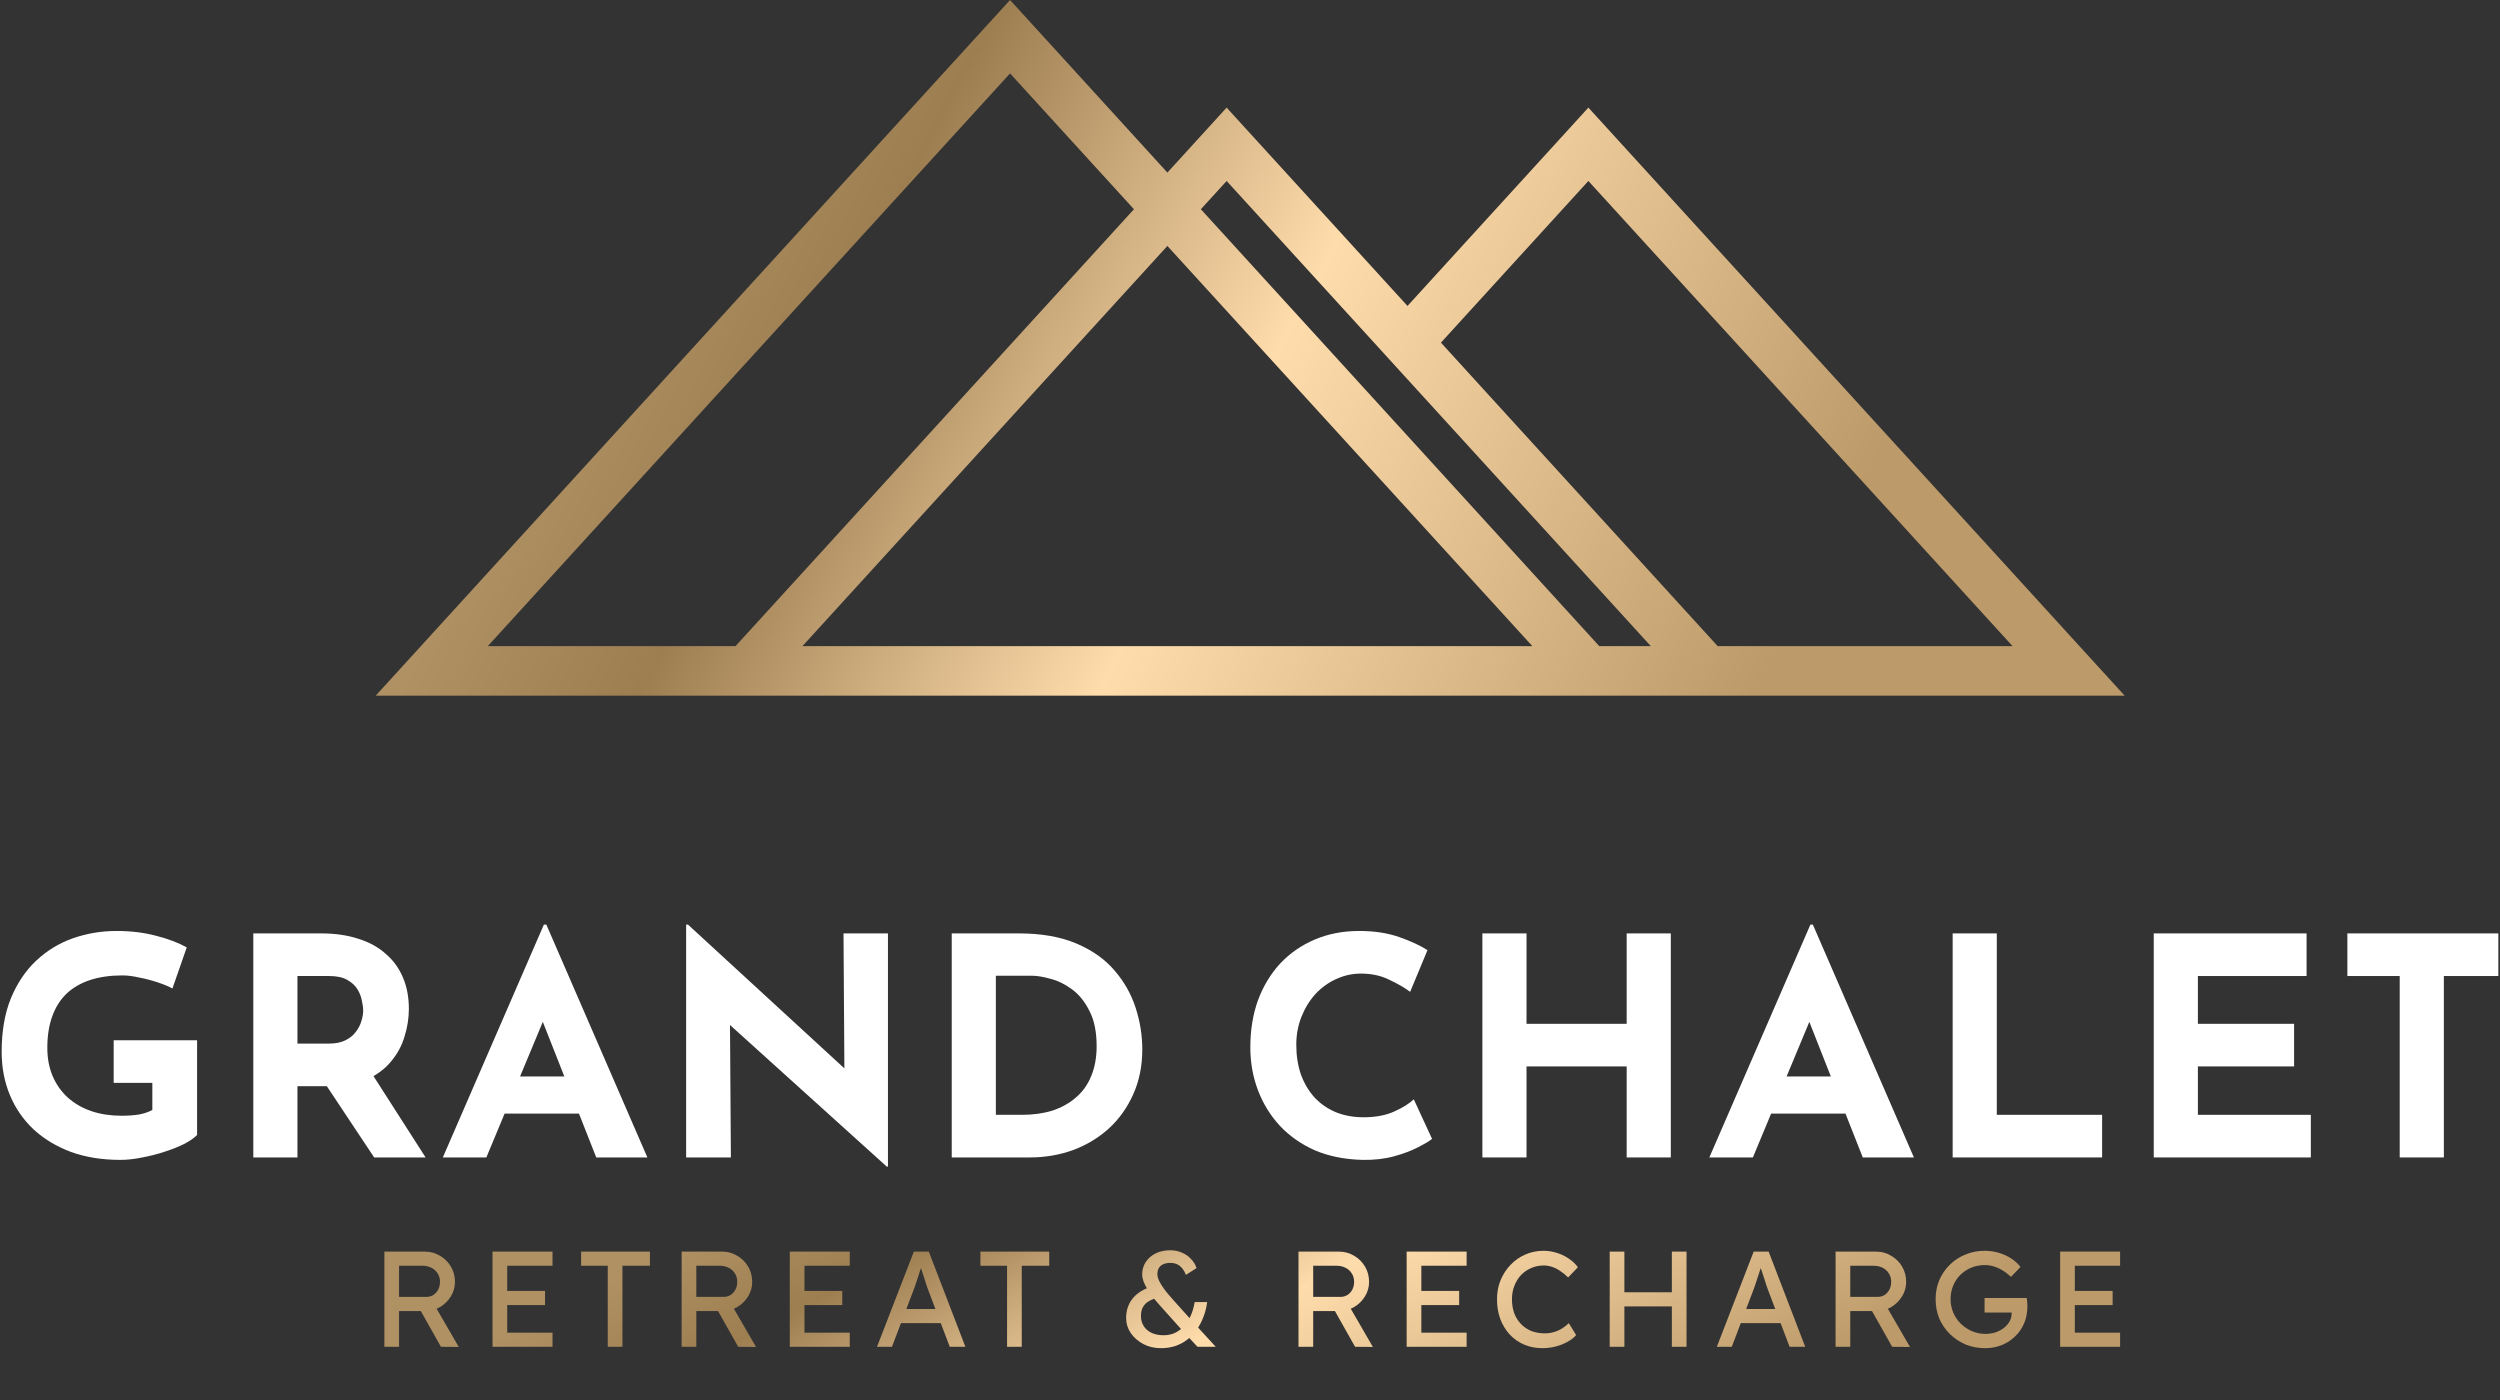 <svg xmlns="http://www.w3.org/2000/svg" width="366" height="205" viewBox="0 0 366 205" fill="none"><rect x="0" y="0" width="366" height="205" fill="#333333" stroke="none"/><path d="M232.539 15.754L206.057 44.79L179.579 15.754L170.905 25.265L147.871 0L54.999 101.849H110.861H230.95H311.05L232.539 15.754ZM147.871 10.745L166.009 30.633L163.662 33.206L107.684 94.589H71.418L147.871 10.745ZM117.481 94.589L170.905 36.005L192.486 59.668L224.33 94.589H117.481ZM234.127 94.589L202.284 59.668L199.833 56.982L197.387 54.296L175.806 30.633L179.579 26.495L201.16 50.158L203.611 52.849L206.057 55.53L241.673 94.589H234.127ZM251.466 94.589L210.953 50.162L232.539 26.495L294.632 94.589H251.466Z" fill="url(#paint0_linear_81_3386)"></path><path d="M343.654 136.65H365.758V142.889H357.781V169.45H351.319V142.889H343.654V136.65Z" fill="white"></path><path d="M315.309 136.65H337.681V142.889H321.771V149.886H335.854V156.125H321.771V163.211H338.305V169.45H315.309V136.65Z" fill="white"></path><path d="M285.869 136.65H292.331V163.211H307.75V169.45H285.869V136.65Z" fill="white"></path><path d="M250.248 169.45L265.044 135.358H265.401L280.196 169.45H272.709L263.261 145.474L267.941 142.265L256.621 169.45H250.248ZM260.365 157.596H270.214L272.486 163.033H258.359L260.365 157.596Z" fill="white"></path><path d="M244.607 136.65V169.45H238.145V156.125H223.483V169.45H217.021V136.65H223.483V149.886H238.145V136.65H244.607Z" fill="white"></path><path d="M209.653 166.732C209.297 167.029 208.628 167.43 207.648 167.935C206.697 168.44 205.523 168.886 204.127 169.272C202.731 169.658 201.186 169.837 199.492 169.807C196.908 169.747 194.59 169.287 192.54 168.425C190.52 167.534 188.797 166.331 187.371 164.816C185.974 163.3 184.905 161.562 184.162 159.601C183.419 157.641 183.048 155.546 183.048 153.318C183.048 150.822 183.419 148.534 184.162 146.455C184.934 144.375 186.019 142.578 187.415 141.062C188.841 139.547 190.535 138.374 192.496 137.542C194.457 136.71 196.625 136.294 199.002 136.294C201.201 136.294 203.147 136.591 204.84 137.185C206.534 137.779 207.915 138.418 208.985 139.101L206.444 145.207C205.702 144.642 204.706 144.063 203.459 143.469C202.241 142.845 200.829 142.533 199.225 142.533C197.977 142.533 196.774 142.8 195.615 143.335C194.486 143.84 193.476 144.568 192.585 145.519C191.723 146.47 191.04 147.584 190.535 148.861C190.03 150.109 189.777 151.476 189.777 152.961C189.777 154.536 190 155.977 190.446 157.284C190.921 158.591 191.589 159.72 192.451 160.671C193.313 161.592 194.338 162.305 195.526 162.81C196.744 163.315 198.111 163.568 199.626 163.568C201.379 163.568 202.879 163.285 204.127 162.721C205.375 162.156 206.326 161.562 206.979 160.938L209.653 166.732Z" fill="white"></path><path d="M139.334 169.45V136.65H149.139C152.436 136.65 155.244 137.14 157.561 138.121C159.879 139.101 161.736 140.408 163.132 142.042C164.558 143.676 165.598 145.504 166.252 147.524C166.905 149.544 167.232 151.579 167.232 153.629C167.232 156.066 166.786 158.264 165.895 160.225C165.034 162.156 163.845 163.82 162.33 165.216C160.815 166.583 159.062 167.638 157.071 168.38C155.081 169.093 152.971 169.45 150.743 169.45H139.334ZM145.796 163.211H149.629C151.263 163.211 152.748 163.003 154.085 162.587C155.422 162.141 156.566 161.502 157.517 160.671C158.497 159.839 159.24 158.799 159.745 157.551C160.28 156.274 160.547 154.818 160.547 153.184C160.547 151.045 160.191 149.307 159.478 147.97C158.794 146.603 157.933 145.548 156.893 144.805C155.883 144.063 154.843 143.558 153.773 143.29C152.704 142.993 151.798 142.845 151.055 142.845H145.796V163.211Z" fill="white"></path><path d="M129.818 170.787L104.951 148.326L106.867 149.396L107.001 169.45H100.45V135.358H100.717L125.05 157.729L123.623 157.105L123.49 136.65H129.996V170.787H129.818Z" fill="white"></path><path d="M64.829 169.45L79.625 135.358H79.982L94.777 169.45H87.29L77.843 145.474L82.522 142.265L71.202 169.45H64.829ZM74.946 157.596H84.795L87.067 163.033H72.94L74.946 157.596Z" fill="white"></path><path d="M47.023 136.65C49.073 136.65 50.9 136.917 52.505 137.452C54.109 137.957 55.446 138.7 56.516 139.68C57.615 140.631 58.447 141.79 59.011 143.157C59.576 144.493 59.858 146.009 59.858 147.702C59.858 149.039 59.65 150.376 59.234 151.713C58.848 153.05 58.194 154.268 57.273 155.367C56.382 156.467 55.193 157.358 53.708 158.041C52.222 158.695 50.38 159.022 48.182 159.022H43.547V169.45H37.085V136.65H47.023ZM48.137 152.783C49.118 152.783 49.935 152.619 50.588 152.292C51.242 151.966 51.747 151.55 52.104 151.045C52.49 150.539 52.757 150.02 52.906 149.485C53.084 148.92 53.173 148.4 53.173 147.925C53.173 147.568 53.114 147.123 52.995 146.588C52.906 146.024 52.698 145.459 52.371 144.895C52.044 144.33 51.539 143.855 50.856 143.468C50.202 143.082 49.311 142.889 48.182 142.889H43.547V152.783H48.137ZM54.198 156.793L62.309 169.45H54.778L46.488 156.972L54.198 156.793Z" fill="white"></path><path d="M28.854 166.152C28.467 166.568 27.858 166.999 27.026 167.445C26.195 167.861 25.229 168.247 24.13 168.603C23.06 168.96 21.961 169.242 20.832 169.45C19.703 169.688 18.633 169.807 17.623 169.807C14.949 169.807 12.543 169.42 10.404 168.648C8.265 167.846 6.437 166.746 4.922 165.35C3.407 163.924 2.248 162.245 1.446 160.314C0.644 158.383 0.243 156.274 0.243 153.986C0.243 150.985 0.689 148.386 1.58 146.187C2.501 143.959 3.734 142.117 5.279 140.661C6.853 139.176 8.651 138.076 10.671 137.363C12.721 136.65 14.86 136.294 17.088 136.294C19.198 136.294 21.129 136.531 22.882 137.007C24.635 137.452 26.12 138.017 27.338 138.7L25.244 144.716C24.709 144.419 23.996 144.122 23.105 143.825C22.213 143.528 21.307 143.29 20.386 143.112C19.465 142.904 18.648 142.8 17.935 142.8C16.153 142.8 14.578 143.023 13.211 143.469C11.845 143.914 10.686 144.583 9.735 145.474C8.814 146.365 8.116 147.479 7.641 148.816C7.165 150.124 6.928 151.654 6.928 153.407C6.928 154.952 7.195 156.348 7.73 157.596C8.265 158.814 9.007 159.854 9.958 160.715C10.938 161.577 12.082 162.231 13.39 162.676C14.727 163.122 16.197 163.345 17.802 163.345C18.723 163.345 19.569 163.285 20.342 163.166C21.114 163.018 21.768 162.795 22.303 162.498V158.532H16.643V152.293H28.854V166.152Z" fill="white"></path><path d="M56.273 197.173V183.236H62.206C63.002 183.236 63.732 183.435 64.396 183.833C65.073 184.218 65.611 184.749 66.009 185.426C66.407 186.09 66.606 186.839 66.606 187.676C66.606 188.432 66.407 189.136 66.009 189.786C65.611 190.437 65.08 190.961 64.416 191.359C63.752 191.744 63.016 191.936 62.206 191.936H58.423V197.173H56.273ZM64.555 197.173L61.011 190.881L63.221 190.383L67.163 197.193L64.555 197.173ZM58.423 189.866H62.405C62.79 189.866 63.135 189.773 63.44 189.587C63.746 189.388 63.984 189.122 64.157 188.791C64.33 188.446 64.416 188.067 64.416 187.656C64.416 187.191 64.303 186.786 64.077 186.441C63.865 186.083 63.56 185.804 63.162 185.605C62.777 185.406 62.339 185.306 61.847 185.306H58.423V189.866ZM72.107 197.173V183.236H80.888V185.306H74.258V195.102H80.888V197.173H72.107ZM73.083 191.06V188.99H79.793V191.06H73.083ZM88.976 197.173V185.306H85.074V183.236H95.148V185.306H91.126V197.173H88.976ZM99.791 197.173V183.236H105.724C106.52 183.236 107.25 183.435 107.914 183.833C108.591 184.218 109.128 184.749 109.527 185.426C109.925 186.09 110.124 186.839 110.124 187.676C110.124 188.432 109.925 189.136 109.527 189.786C109.128 190.437 108.597 190.961 107.934 191.359C107.27 191.744 106.533 191.936 105.724 191.936H101.941V197.173H99.791ZM108.073 197.173L104.529 190.881L106.739 190.383L110.681 197.193L108.073 197.173ZM101.941 189.866H105.923C106.308 189.866 106.653 189.773 106.958 189.587C107.263 189.388 107.502 189.122 107.675 188.791C107.847 188.446 107.934 188.067 107.934 187.656C107.934 187.191 107.821 186.786 107.595 186.441C107.383 186.083 107.078 185.804 106.679 185.605C106.295 185.406 105.856 185.306 105.365 185.306H101.941V189.866ZM115.625 197.173V183.236H124.405V185.306H117.775V195.102H124.405V197.173H115.625ZM116.601 191.06V188.99H123.31V191.06H116.601ZM128.393 197.173L133.788 183.236H135.978L141.334 197.173H139.044L135.859 188.771C135.819 188.678 135.739 188.452 135.62 188.094C135.514 187.735 135.388 187.337 135.242 186.899C135.096 186.461 134.963 186.063 134.843 185.705C134.724 185.333 134.644 185.094 134.604 184.988L135.062 184.968C134.983 185.194 134.883 185.479 134.764 185.824C134.658 186.169 134.538 186.534 134.405 186.919C134.286 187.304 134.166 187.669 134.047 188.014C133.927 188.346 133.828 188.625 133.748 188.85L130.583 197.173H128.393ZM130.782 193.708L131.578 191.638H137.909L138.825 193.708H130.782ZM147.434 197.173V185.306H143.532V183.236H153.606V185.306H149.584V197.173H147.434ZM175.317 197.173L173.505 195.241L173.186 194.883L169.742 191.04C169.41 190.669 169.092 190.291 168.786 189.906C168.481 189.507 168.209 189.116 167.97 188.731C167.744 188.346 167.559 187.974 167.413 187.616C167.28 187.244 167.214 186.899 167.214 186.581C167.214 185.904 167.386 185.3 167.731 184.769C168.09 184.225 168.574 183.8 169.185 183.495C169.808 183.189 170.525 183.037 171.335 183.037C171.932 183.037 172.49 183.15 173.007 183.375C173.525 183.588 173.97 183.893 174.341 184.291C174.726 184.676 175.005 185.127 175.177 185.645L173.625 186.64C173.372 186.03 173.06 185.585 172.689 185.306C172.33 185.028 171.879 184.888 171.335 184.888C170.923 184.888 170.578 184.955 170.3 185.087C170.021 185.207 169.808 185.386 169.662 185.625C169.516 185.864 169.443 186.163 169.443 186.521C169.443 186.813 169.523 187.138 169.682 187.496C169.855 187.842 170.067 188.193 170.319 188.552C170.572 188.91 170.83 189.242 171.096 189.547C171.361 189.853 171.594 190.118 171.793 190.344L174.56 193.43L175.138 194.067L177.985 197.173H175.317ZM169.961 197.372C169.019 197.372 168.163 197.173 167.393 196.775C166.623 196.363 166.006 195.825 165.541 195.162C165.09 194.485 164.864 193.748 164.864 192.952C164.864 191.903 165.15 190.994 165.72 190.224C166.304 189.454 167.154 188.864 168.269 188.452L169.543 189.985C168.694 190.171 168.063 190.483 167.652 190.921C167.24 191.346 167.034 191.923 167.034 192.653C167.034 193.211 167.167 193.702 167.433 194.126C167.698 194.551 168.076 194.883 168.567 195.122C169.072 195.361 169.669 195.48 170.359 195.48C170.957 195.48 171.501 195.368 171.992 195.142C172.496 194.903 172.948 194.571 173.346 194.146C173.744 193.722 174.069 193.211 174.321 192.613C174.587 192.016 174.779 191.352 174.899 190.622H176.73C176.624 191.432 176.432 192.182 176.153 192.872C175.888 193.562 175.549 194.186 175.138 194.744C174.739 195.301 174.275 195.779 173.744 196.177C173.226 196.562 172.649 196.861 172.012 197.073C171.375 197.272 170.691 197.372 169.961 197.372ZM190.101 197.173V183.236H196.034C196.83 183.236 197.56 183.435 198.224 183.833C198.901 184.218 199.438 184.749 199.836 185.426C200.235 186.09 200.434 186.839 200.434 187.676C200.434 188.432 200.235 189.136 199.836 189.786C199.438 190.437 198.907 190.961 198.244 191.359C197.58 191.744 196.843 191.936 196.034 191.936H192.251V197.173H190.101ZM198.383 197.173L194.839 190.881L197.049 190.383L200.991 197.193L198.383 197.173ZM192.251 189.866H196.233C196.618 189.866 196.963 189.773 197.268 189.587C197.573 189.388 197.812 189.122 197.985 188.791C198.157 188.446 198.244 188.067 198.244 187.656C198.244 187.191 198.131 186.786 197.905 186.441C197.693 186.083 197.388 185.804 196.989 185.605C196.604 185.406 196.166 185.306 195.675 185.306H192.251V189.866ZM205.935 197.173V183.236H214.715V185.306H208.085V195.102H214.715V197.173H205.935ZM206.911 191.06V188.99H213.62V191.06H206.911ZM225.81 197.372C224.841 197.372 223.952 197.199 223.142 196.854C222.333 196.509 221.629 196.018 221.032 195.381C220.435 194.73 219.97 193.967 219.638 193.091C219.32 192.215 219.16 191.253 219.16 190.204C219.16 189.209 219.333 188.286 219.678 187.437C220.036 186.574 220.528 185.817 221.151 185.167C221.775 184.517 222.499 184.012 223.322 183.654C224.145 183.296 225.034 183.116 225.99 183.116C226.666 183.116 227.323 183.223 227.961 183.435C228.611 183.634 229.195 183.919 229.713 184.291C230.244 184.649 230.675 185.061 231.007 185.525L229.573 187.019C229.188 186.634 228.797 186.315 228.399 186.063C228.014 185.798 227.615 185.598 227.204 185.466C226.806 185.333 226.401 185.267 225.99 185.267C225.339 185.267 224.729 185.393 224.158 185.645C223.6 185.884 223.109 186.222 222.684 186.66C222.273 187.098 221.948 187.623 221.709 188.233C221.47 188.83 221.351 189.487 221.351 190.204C221.351 190.961 221.463 191.651 221.689 192.275C221.928 192.885 222.26 193.41 222.684 193.848C223.109 194.286 223.614 194.624 224.198 194.863C224.795 195.089 225.452 195.202 226.169 195.202C226.607 195.202 227.038 195.142 227.463 195.022C227.888 194.903 228.286 194.73 228.657 194.505C229.029 194.279 229.368 194.014 229.673 193.708L230.748 195.46C230.443 195.819 230.025 196.144 229.494 196.436C228.976 196.728 228.392 196.96 227.742 197.133C227.104 197.292 226.461 197.372 225.81 197.372ZM244.759 197.173V183.236H246.909V197.173H244.759ZM235.66 197.173V183.236H237.81V197.173H235.66ZM236.596 191.259V189.189H245.714V191.259H236.596ZM251.344 197.173L256.739 183.236H258.929L264.285 197.173H261.996L258.81 188.771C258.77 188.678 258.691 188.452 258.571 188.094C258.465 187.735 258.339 187.337 258.193 186.899C258.047 186.461 257.914 186.063 257.795 185.705C257.675 185.333 257.596 185.094 257.556 184.988L258.014 184.968C257.934 185.194 257.834 185.479 257.715 185.824C257.609 186.169 257.489 186.534 257.357 186.919C257.237 187.304 257.118 187.669 256.998 188.014C256.879 188.346 256.779 188.625 256.7 188.85L253.534 197.173H251.344ZM253.733 193.708L254.529 191.638H260.861L261.777 193.708H253.733ZM268.729 197.173V183.236H274.662C275.459 183.236 276.189 183.435 276.852 183.833C277.529 184.218 278.067 184.749 278.465 185.426C278.863 186.09 279.062 186.839 279.062 187.676C279.062 188.432 278.863 189.136 278.465 189.786C278.067 190.437 277.536 190.961 276.872 191.359C276.208 191.744 275.472 191.936 274.662 191.936H270.879V197.173H268.729ZM277.012 197.173L273.468 190.881L275.678 190.383L279.62 197.193L277.012 197.173ZM270.879 189.866H274.861C275.246 189.866 275.591 189.773 275.897 189.587C276.202 189.388 276.441 189.122 276.613 188.791C276.786 188.446 276.872 188.067 276.872 187.656C276.872 187.191 276.759 186.786 276.534 186.441C276.321 186.083 276.016 185.804 275.618 185.605C275.233 185.406 274.795 185.306 274.304 185.306H270.879V189.866ZM290.601 197.372C289.592 197.372 288.65 197.193 287.774 196.834C286.898 196.463 286.128 195.952 285.464 195.301C284.801 194.651 284.283 193.894 283.911 193.031C283.553 192.155 283.374 191.213 283.374 190.204C283.374 189.209 283.553 188.28 283.911 187.417C284.283 186.554 284.794 185.804 285.444 185.167C286.108 184.517 286.878 184.012 287.754 183.654C288.63 183.296 289.572 183.116 290.581 183.116C291.284 183.116 291.968 183.216 292.632 183.415C293.309 183.614 293.919 183.893 294.463 184.251C295.008 184.61 295.452 185.021 295.797 185.486L294.404 186.939C294.006 186.554 293.594 186.236 293.169 185.983C292.758 185.731 292.333 185.539 291.895 185.406C291.457 185.273 291.019 185.207 290.581 185.207C289.864 185.207 289.201 185.333 288.59 185.585C287.993 185.837 287.462 186.189 286.997 186.64C286.546 187.092 286.194 187.623 285.942 188.233C285.69 188.83 285.564 189.487 285.564 190.204C285.564 190.894 285.696 191.551 285.962 192.175C286.227 192.786 286.592 193.323 287.057 193.788C287.535 194.253 288.079 194.618 288.69 194.883C289.313 195.149 289.97 195.281 290.661 195.281C291.178 195.281 291.669 195.208 292.134 195.062C292.599 194.903 293.01 194.684 293.368 194.405C293.727 194.126 294.006 193.808 294.205 193.45C294.404 193.078 294.503 192.686 294.503 192.275V191.877L294.802 192.155H290.541V190.025H296.713C296.74 190.171 296.76 190.317 296.773 190.463C296.786 190.596 296.793 190.729 296.793 190.861C296.806 190.981 296.813 191.1 296.813 191.22C296.813 192.136 296.654 192.972 296.335 193.728C296.016 194.472 295.572 195.115 295.001 195.66C294.444 196.204 293.787 196.628 293.03 196.934C292.287 197.226 291.477 197.372 290.601 197.372ZM301.604 197.173V183.236H310.384V185.306H303.754V195.102H310.384V197.173H301.604ZM302.579 191.06V188.99H309.289V191.06H302.579Z" fill="url(#paint1_linear_81_3386)"></path><defs><linearGradient id="paint0_linear_81_3386" x1="103.614" y1="14.464" x2="269.712" y2="101.564" gradientUnits="userSpaceOnUse"><stop stop-color="#AF9164"></stop><stop offset="0.168" stop-color="#9D7E51"></stop><stop offset="0.486" stop-color="#FFDCAC"></stop><stop offset="0.938" stop-color="#BC9A6A"></stop></linearGradient><linearGradient id="paint1_linear_81_3386" x1="103.086" y1="180.149" x2="148.545" y2="267.52" gradientUnits="userSpaceOnUse"><stop stop-color="#AF9164"></stop><stop offset="0.168" stop-color="#9D7E51"></stop><stop offset="0.486" stop-color="#FFDCAC"></stop><stop offset="0.938" stop-color="#BC9A6A"></stop></linearGradient></defs></svg>